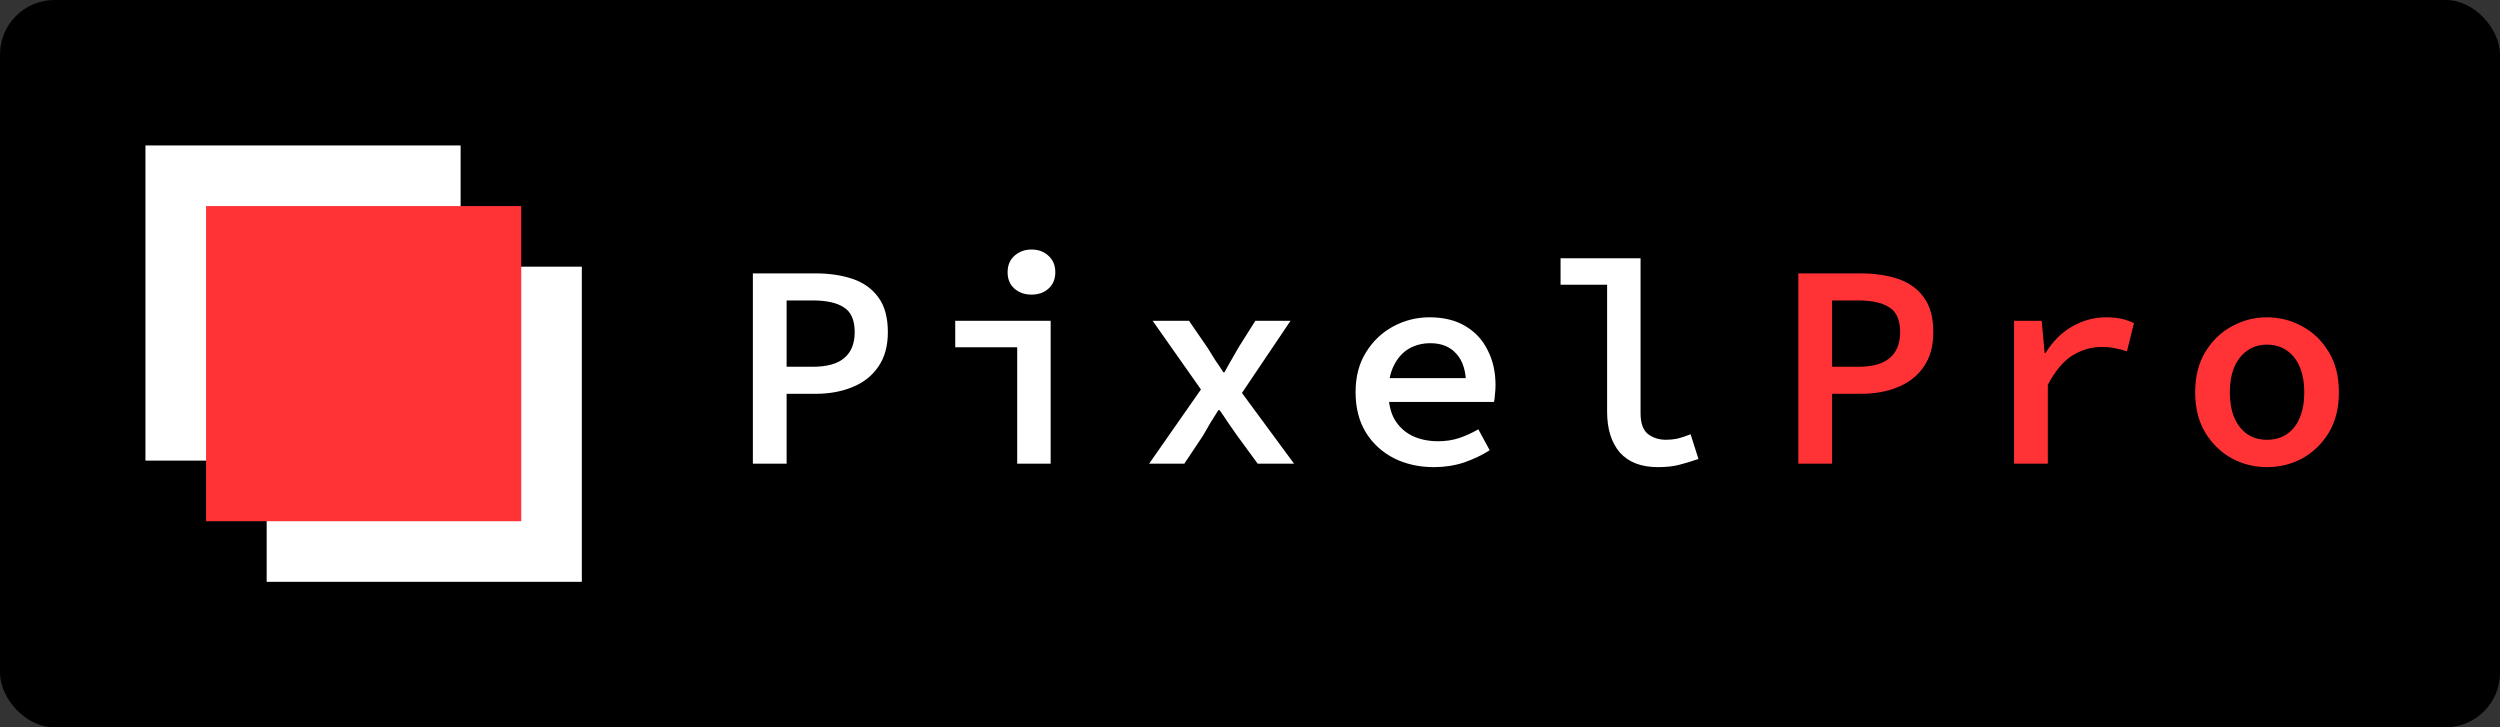 <svg width="275" height="80" viewBox="0 0 275 80" fill="none" xmlns="http://www.w3.org/2000/svg">
<rect x="0" y="0" width="275" height="80" fill="#333333" stroke="none"/>
<rect width="275" height="80" rx="6" fill="black"/>
<rect x="29.833" y="29.833" width="33.667" height="33.667" fill="white" stroke="white"/>
<rect x="16.5" y="16.5" width="33.667" height="33.667" fill="white" stroke="white"/>
<rect x="22.667" y="22.667" width="34.667" height="34.667" fill="#FF3336"/>
<path d="M82.816 51V30.072H89.696C91.232 30.072 92.597 30.275 93.792 30.68C94.987 31.085 95.925 31.757 96.608 32.696C97.312 33.635 97.664 34.915 97.664 36.536C97.664 38.072 97.312 39.341 96.608 40.344C95.925 41.347 94.976 42.093 93.76 42.584C92.565 43.075 91.211 43.32 89.696 43.32H86.528V51H82.816ZM86.528 40.344H89.408C90.965 40.344 92.117 40.024 92.864 39.384C93.632 38.744 94.016 37.795 94.016 36.536C94.016 35.213 93.621 34.307 92.832 33.816C92.064 33.304 90.923 33.048 89.408 33.048H86.528V40.344ZM111.892 51V38.2H105.076V35.288H115.572V51H111.892ZM113.46 32.408C112.713 32.408 112.084 32.184 111.572 31.736C111.081 31.288 110.836 30.691 110.836 29.944C110.836 29.197 111.081 28.6 111.572 28.152C112.084 27.683 112.713 27.448 113.46 27.448C114.228 27.448 114.857 27.683 115.348 28.152C115.838 28.6 116.084 29.197 116.084 29.944C116.084 30.691 115.838 31.288 115.348 31.736C114.857 32.184 114.228 32.408 113.46 32.408ZM126.407 51L132.103 42.84L126.791 35.288H130.791L132.839 38.264C133.095 38.691 133.372 39.139 133.671 39.608C133.991 40.056 134.29 40.504 134.567 40.952H134.695C134.93 40.504 135.186 40.045 135.463 39.576C135.74 39.107 135.996 38.659 136.231 38.232L138.087 35.288H141.959L136.615 43.224L142.343 51H138.343L136.071 47.896C135.772 47.469 135.452 47.011 135.111 46.52C134.791 46.029 134.471 45.56 134.151 45.112H134.023C133.746 45.56 133.458 46.019 133.159 46.488C132.882 46.957 132.604 47.437 132.327 47.928L130.279 51H126.407ZM157.722 51.384C156.122 51.384 154.672 51.064 153.37 50.424C152.069 49.763 151.034 48.824 150.266 47.608C149.498 46.371 149.114 44.877 149.114 43.128C149.114 41.421 149.498 39.96 150.266 38.744C151.034 37.507 152.037 36.557 153.274 35.896C154.512 35.235 155.834 34.904 157.242 34.904C158.8 34.904 160.112 35.224 161.178 35.864C162.266 36.504 163.088 37.389 163.642 38.52C164.219 39.629 164.507 40.909 164.507 42.36C164.507 42.723 164.485 43.075 164.442 43.416C164.421 43.736 164.389 44.003 164.346 44.216H151.77V41.592H161.978L161.274 42.424C161.274 40.867 160.922 39.704 160.218 38.936C159.536 38.147 158.576 37.752 157.338 37.752C156.464 37.752 155.674 37.955 154.97 38.36C154.288 38.765 153.744 39.373 153.338 40.184C152.933 40.973 152.73 41.955 152.73 43.128C152.73 44.344 152.954 45.347 153.402 46.136C153.872 46.925 154.512 47.523 155.322 47.928C156.154 48.333 157.114 48.536 158.202 48.536C159.034 48.536 159.802 48.419 160.506 48.184C161.21 47.949 161.914 47.629 162.618 47.224L163.866 49.528C163.034 50.061 162.096 50.509 161.05 50.872C160.005 51.213 158.896 51.384 157.722 51.384ZM182.35 51.384C180.537 51.384 179.15 50.851 178.19 49.784C177.251 48.696 176.782 47.192 176.782 45.272V31.32H171.662V28.408H180.462V45.464C180.462 46.531 180.729 47.288 181.262 47.736C181.817 48.163 182.489 48.376 183.278 48.376C183.683 48.376 184.099 48.333 184.526 48.248C184.953 48.141 185.433 47.981 185.966 47.768L186.83 50.488C186.083 50.744 185.379 50.957 184.718 51.128C184.078 51.299 183.289 51.384 182.35 51.384Z" fill="white"/>
<path d="M197.816 51V30.072H204.696C206.232 30.072 207.597 30.275 208.792 30.68C209.987 31.085 210.925 31.757 211.608 32.696C212.312 33.635 212.664 34.915 212.664 36.536C212.664 38.072 212.312 39.341 211.608 40.344C210.925 41.347 209.976 42.093 208.76 42.584C207.565 43.075 206.211 43.32 204.696 43.32H201.528V51H197.816ZM201.528 40.344H204.408C205.965 40.344 207.117 40.024 207.864 39.384C208.632 38.744 209.016 37.795 209.016 36.536C209.016 35.213 208.621 34.307 207.832 33.816C207.064 33.304 205.923 33.048 204.408 33.048H201.528V40.344ZM221.548 51V35.288H224.588L224.908 38.84H225.004C225.793 37.56 226.764 36.589 227.916 35.928C229.089 35.245 230.348 34.904 231.692 34.904C232.332 34.904 232.886 34.957 233.356 35.064C233.825 35.171 234.284 35.331 234.732 35.544L233.964 38.648C233.452 38.477 232.993 38.36 232.588 38.296C232.204 38.211 231.713 38.168 231.116 38.168C230.049 38.168 229.004 38.477 227.98 39.096C226.977 39.715 226.07 40.792 225.26 42.328V51H221.548ZM249.375 51.384C247.988 51.384 246.698 51.064 245.503 50.424C244.308 49.763 243.338 48.824 242.591 47.608C241.844 46.371 241.471 44.888 241.471 43.16C241.471 41.411 241.844 39.928 242.591 38.712C243.338 37.475 244.308 36.536 245.503 35.896C246.698 35.235 247.988 34.904 249.375 34.904C250.762 34.904 252.052 35.235 253.247 35.896C254.442 36.536 255.412 37.475 256.159 38.712C256.906 39.928 257.279 41.411 257.279 43.16C257.279 44.888 256.906 46.371 256.159 47.608C255.412 48.824 254.442 49.763 253.247 50.424C252.052 51.064 250.762 51.384 249.375 51.384ZM249.375 48.376C250.228 48.376 250.964 48.163 251.583 47.736C252.202 47.309 252.671 46.701 252.991 45.912C253.311 45.123 253.471 44.205 253.471 43.16C253.471 42.115 253.311 41.197 252.991 40.408C252.671 39.619 252.202 39.011 251.583 38.584C250.964 38.136 250.228 37.912 249.375 37.912C248.522 37.912 247.786 38.136 247.167 38.584C246.57 39.011 246.1 39.619 245.759 40.408C245.439 41.197 245.279 42.115 245.279 43.16C245.279 44.205 245.439 45.123 245.759 45.912C246.1 46.701 246.57 47.309 247.167 47.736C247.786 48.163 248.522 48.376 249.375 48.376Z" fill="#FF3336"/>
</svg>
